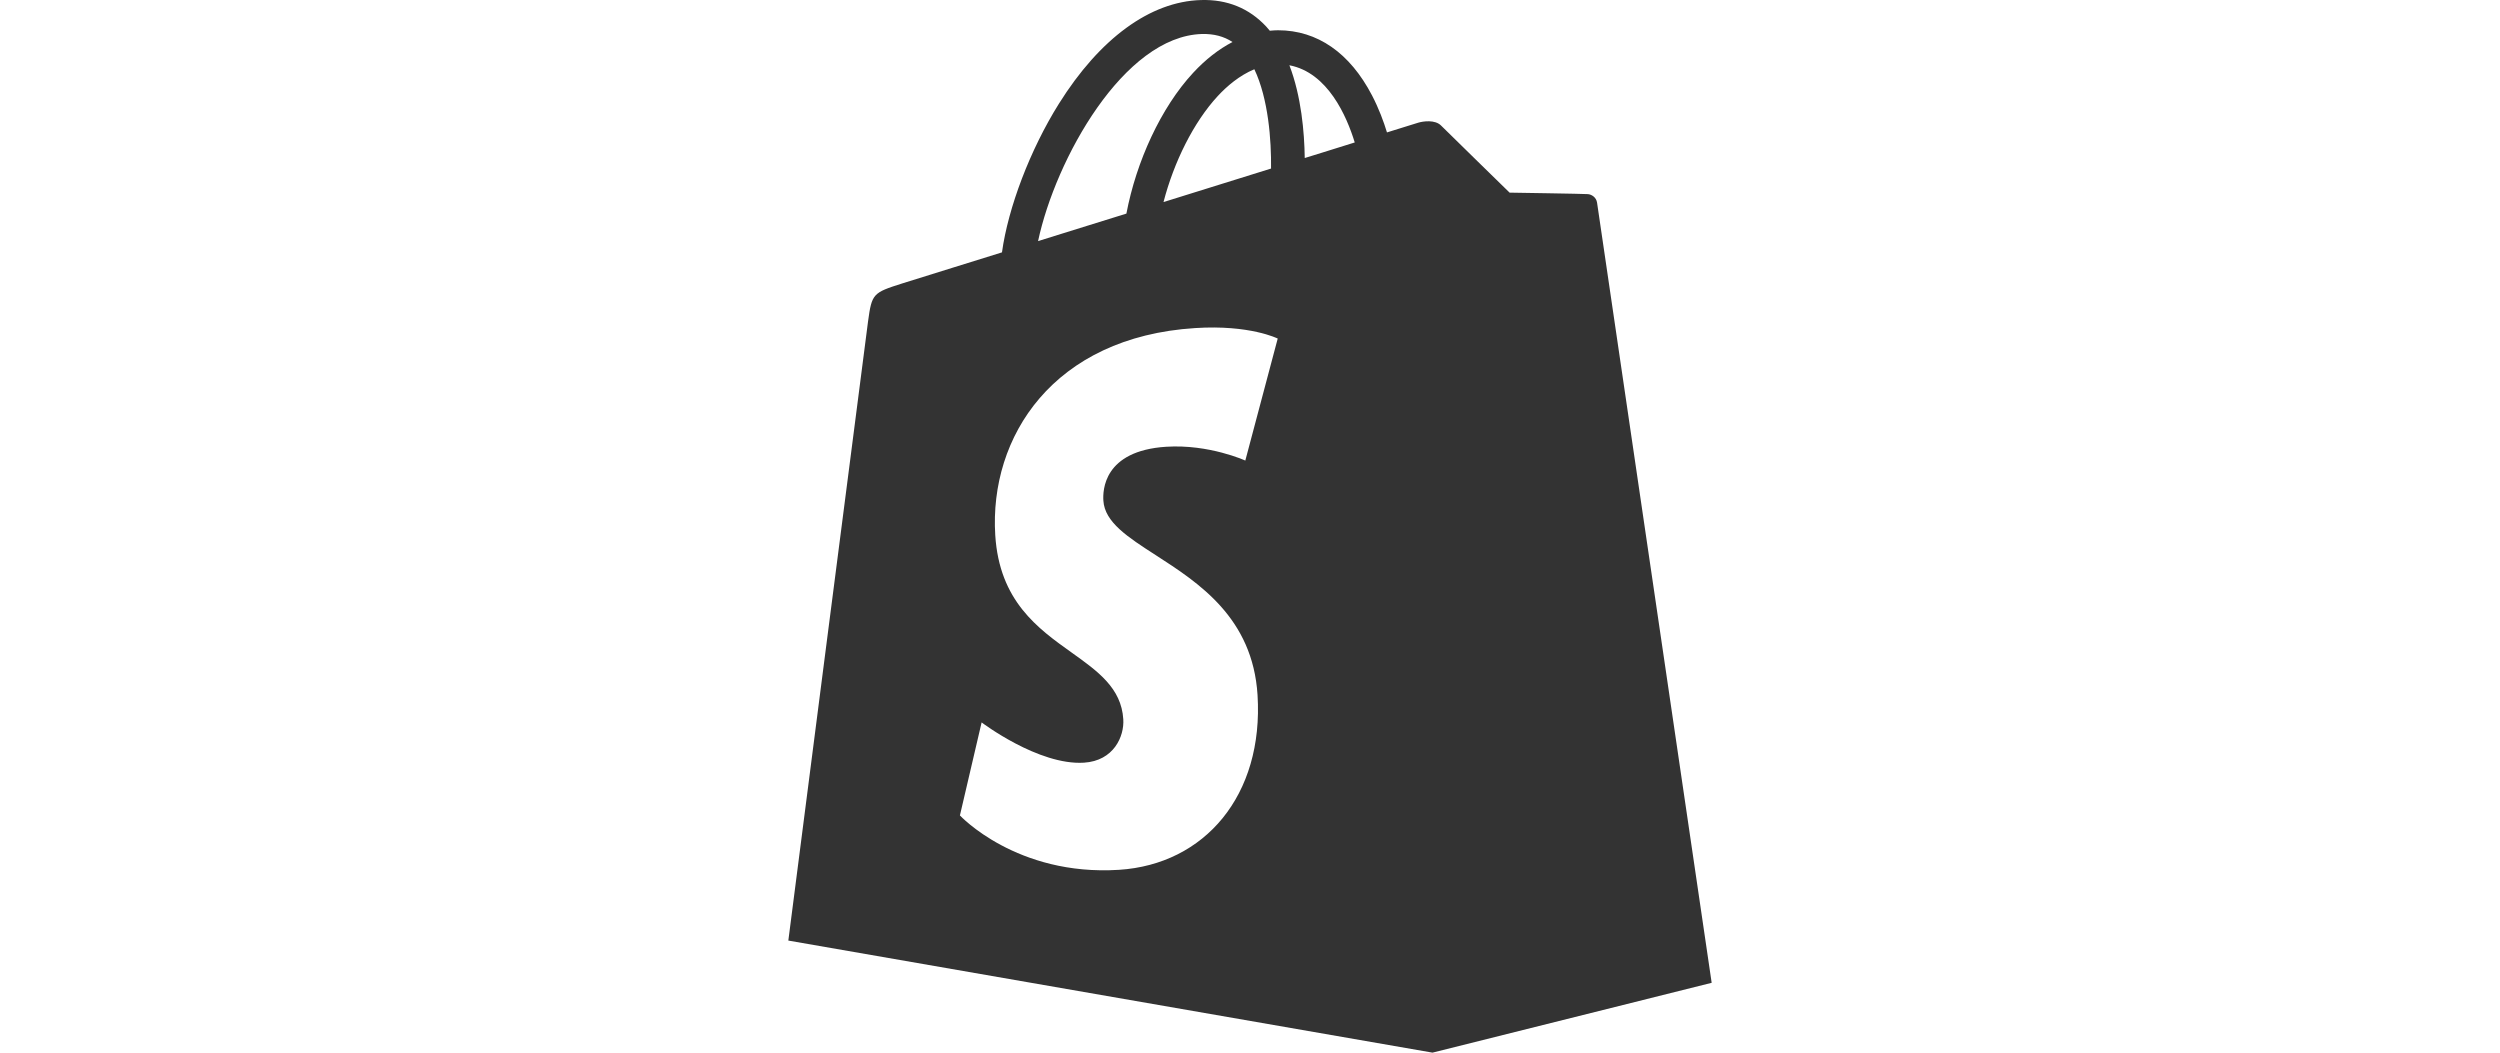 <svg width="57" height="24" viewBox="0 0 57 24" fill="none" xmlns="http://www.w3.org/2000/svg">
<path fill-rule="evenodd" clip-rule="evenodd" d="M36.203 4.426C36.291 4.433 36.396 4.5 36.413 4.621C36.429 4.743 39.026 22.408 39.026 22.408L32.661 24L17.974 21.445C17.974 21.445 19.726 7.811 19.791 7.331C19.878 6.695 19.9 6.675 20.569 6.463C20.584 6.458 21.036 6.318 21.755 6.093L22.845 5.754C22.986 4.733 23.486 3.415 24.143 2.365C25.076 0.874 26.227 0.034 27.382 0.001C27.981 -0.017 28.481 0.188 28.871 0.607C28.899 0.638 28.925 0.669 28.952 0.701L28.971 0.699L28.972 0.699C29.027 0.694 29.082 0.69 29.138 0.69H29.141C30.036 0.691 30.776 1.204 31.282 2.175C31.439 2.476 31.549 2.776 31.623 3.019L31.928 2.924C32.188 2.843 32.336 2.797 32.337 2.797C32.444 2.765 32.718 2.722 32.858 2.864C32.998 3.005 34.419 4.392 34.419 4.392C34.419 4.392 36.117 4.418 36.203 4.426ZM30.158 3.476L30.888 3.248C30.706 2.653 30.275 1.655 29.398 1.488C29.67 2.196 29.74 3.015 29.748 3.603L30.158 3.476ZM26.528 4.607L28.98 3.843C28.988 3.2 28.919 2.25 28.599 1.579C28.259 1.72 27.971 1.967 27.766 2.189C27.214 2.785 26.765 3.694 26.528 4.607ZM28.101 0.958C27.905 0.829 27.677 0.769 27.405 0.775C25.622 0.827 24.066 3.629 23.668 5.497C24.032 5.384 24.414 5.265 24.807 5.142L24.81 5.141L24.811 5.141L25.682 4.87C25.907 3.683 26.469 2.453 27.203 1.661C27.486 1.355 27.788 1.121 28.101 0.958ZM28.393 10.501L29.132 7.719C29.132 7.719 28.495 7.399 27.249 7.48C24.016 7.685 22.551 9.959 22.692 12.204C22.786 13.702 23.663 14.329 24.433 14.878C25.032 15.306 25.567 15.687 25.611 16.399C25.636 16.791 25.393 17.346 24.716 17.389C23.678 17.455 22.381 16.471 22.381 16.471L21.886 18.592C21.886 18.592 23.174 19.98 25.513 19.832C27.462 19.708 28.815 18.139 28.672 15.846C28.561 14.083 27.327 13.287 26.352 12.658C25.714 12.247 25.187 11.907 25.157 11.415C25.142 11.187 25.157 10.277 26.591 10.186C27.568 10.124 28.393 10.501 28.393 10.501Z" fill="#333333"/>
</svg>
